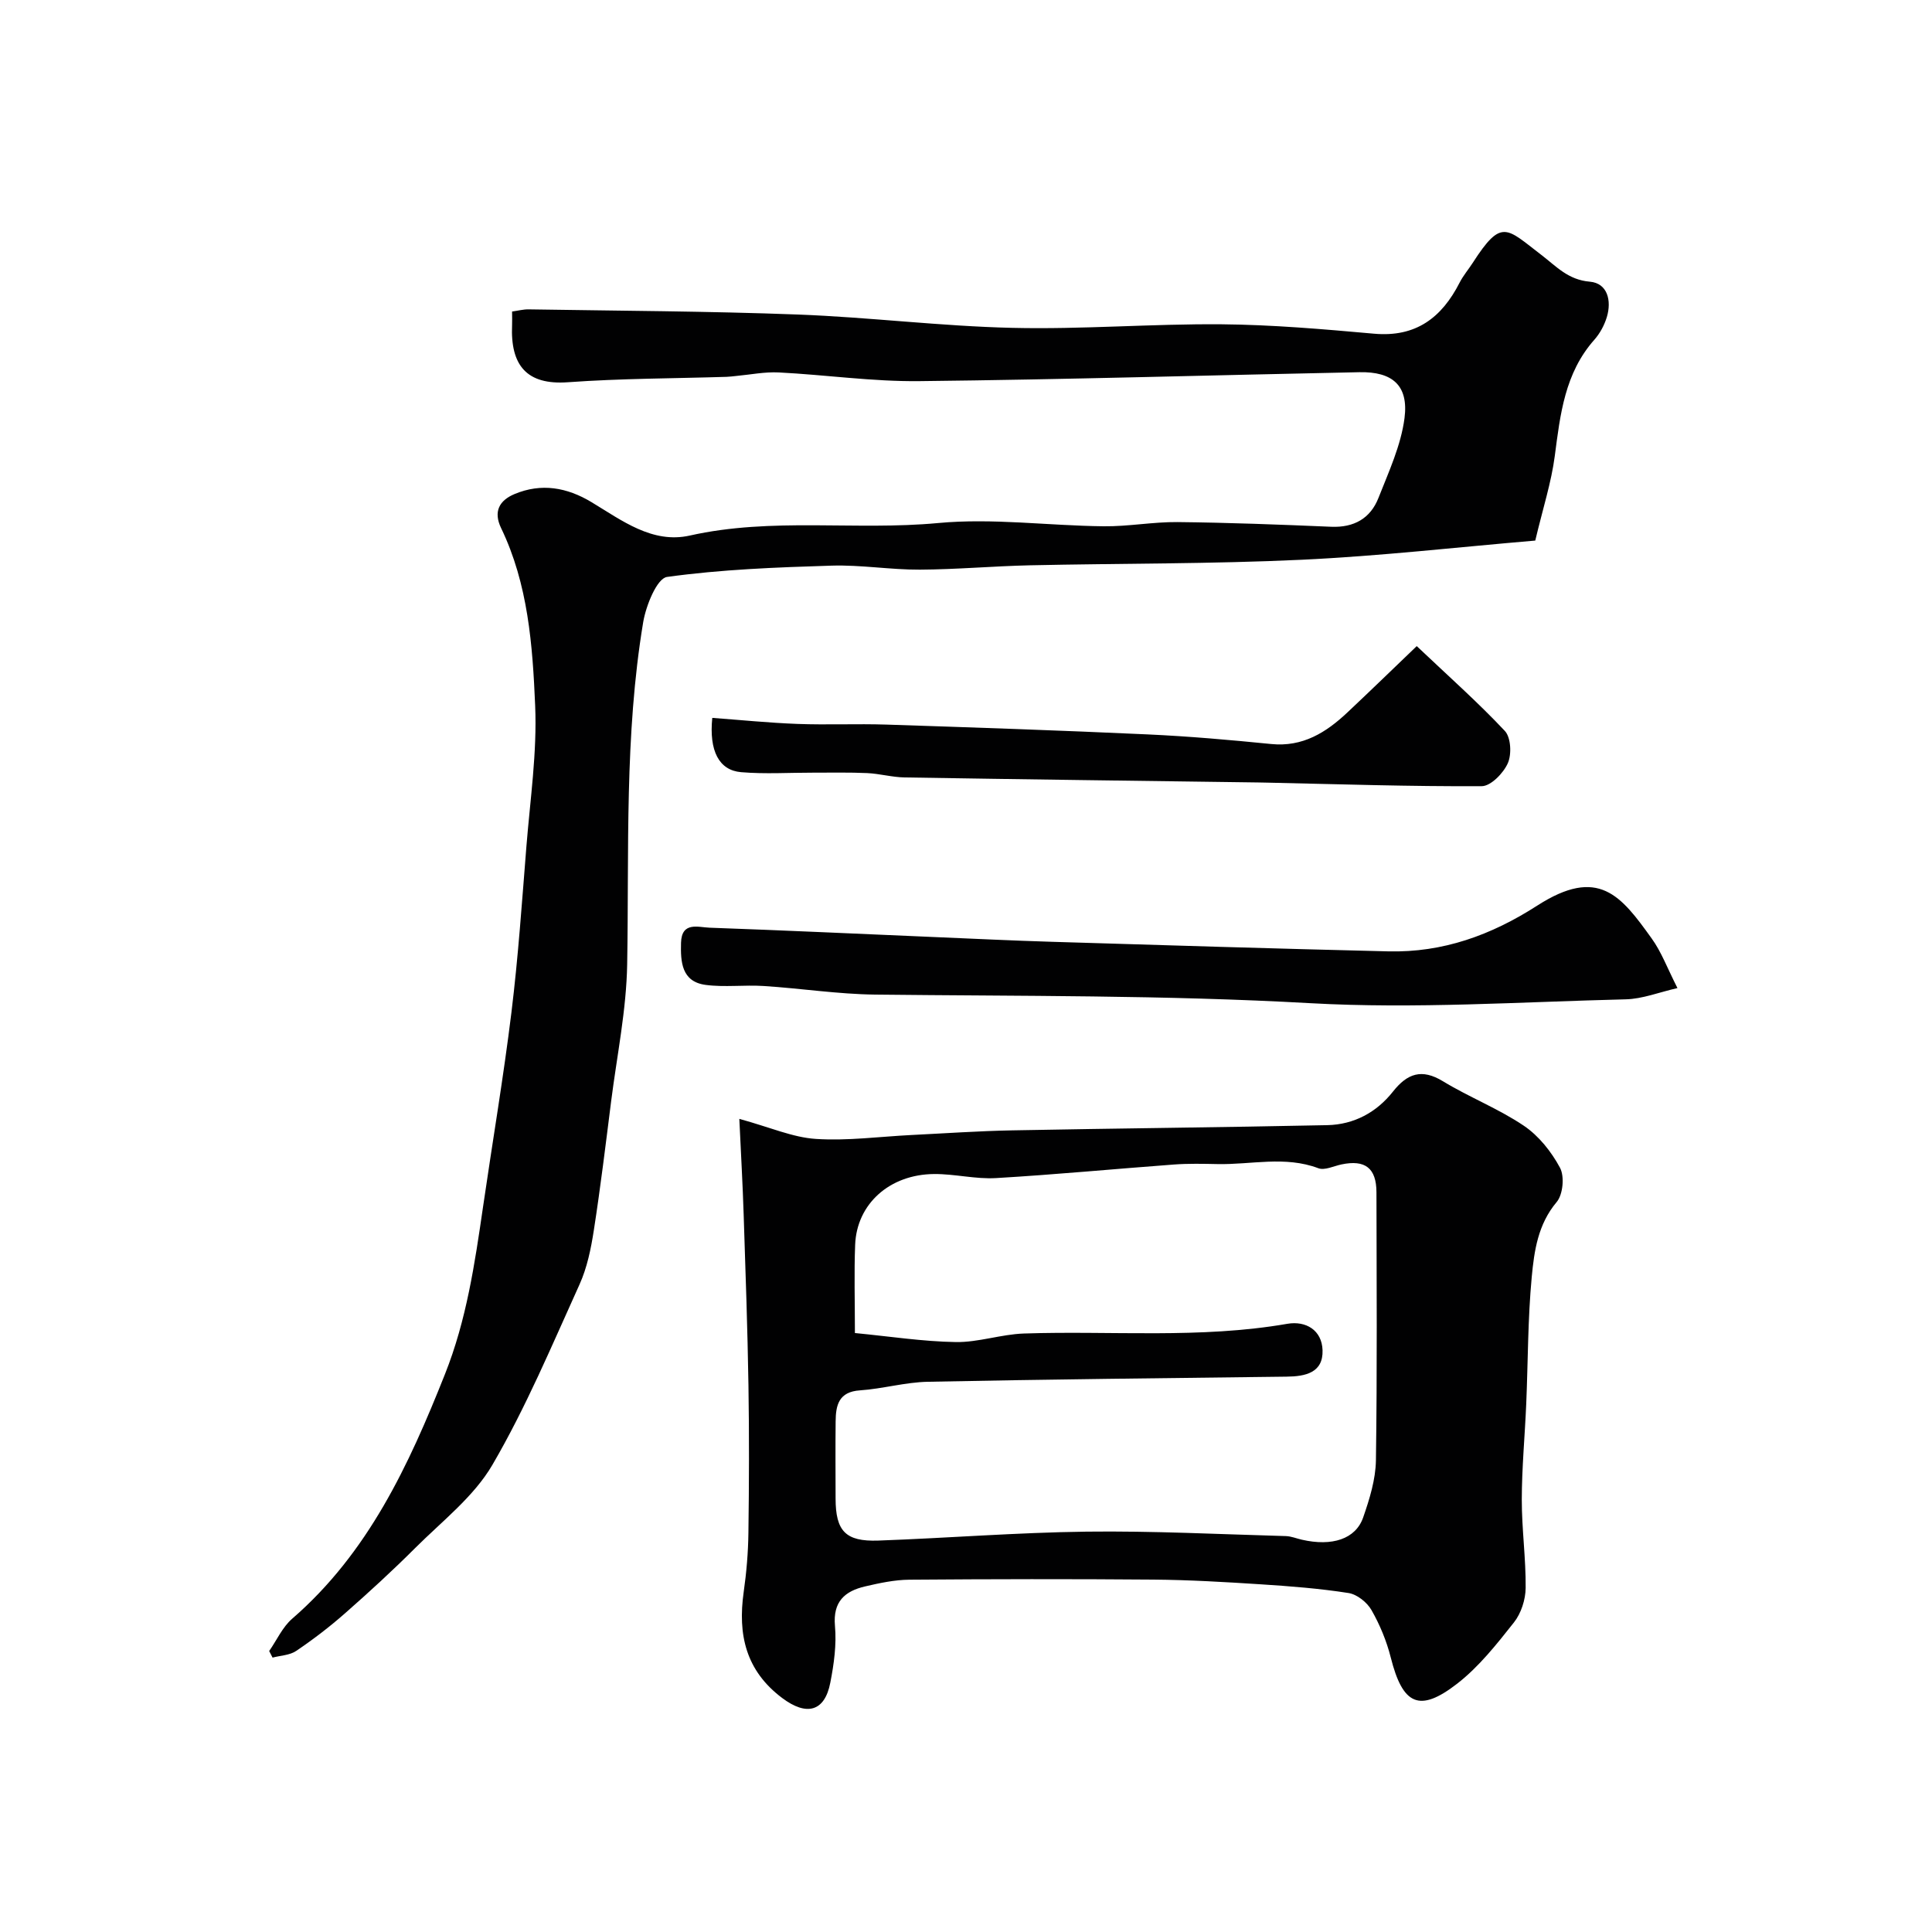 <svg enable-background="new 0 0 400 400" viewBox="0 0 400 400" xmlns="http://www.w3.org/2000/svg"><g fill="#010102"><path d="m55.73 341.83c1.57-2.25 2.75-4.95 4.76-6.69 15.76-13.66 24.14-31.77 31.63-50.62 4.47-11.23 6.18-22.91 7.89-34.67 1.95-13.43 4.23-26.81 5.88-40.27 1.4-11.42 2.18-22.91 3.1-34.38.78-9.69 2.22-19.44 1.81-29.09-.53-12.49-1.45-25.15-7.05-36.77-1.66-3.45-.35-5.75 2.8-7.06 5.54-2.31 10.83-1.37 15.89 1.67 6.3 3.79 12.61 8.67 20.38 6.93 17.02-3.82 34.29-.99 51.4-2.59 11.3-1.06 22.84.55 34.28.67 5.1.06 10.2-.92 15.3-.87 10.6.11 21.2.52 31.8.97 4.72.2 8.12-1.72 9.79-5.96 2.13-5.41 4.67-10.89 5.4-16.54.87-6.78-2.51-9.64-9.35-9.5-30.36.61-60.72 1.52-91.09 1.85-9.69.11-19.4-1.31-29.11-1.8-2.92-.15-5.88.46-8.82.73-.66.06-1.31.16-1.97.18-10.97.34-21.96.33-32.89 1.12-8.49.61-11.91-3.47-11.54-11.84.04-.83 0-1.66 0-2.8 1.21-.17 2.3-.46 3.39-.45 18.6.3 37.21.37 55.79 1.07 14.82.56 29.6 2.42 44.41 2.76 14.42.34 28.86-.86 43.29-.74 10.54.09 21.09 1.01 31.6 1.95 8.66.77 14-3.33 17.7-10.58.74-1.45 1.83-2.72 2.72-4.1 5.99-9.31 6.97-7.15 14.19-1.64 3.13 2.39 5.53 5.17 10.05 5.55 3.66.31 4.54 3.92 3.52 7.32-.51 1.68-1.42 3.38-2.58 4.69-6.13 6.91-7.07 15.44-8.2 24.08-.71 5.45-2.44 10.76-4.04 17.51-16.04 1.36-32.16 3.21-48.33 3.97-18.74.88-37.53.74-56.29 1.15-7.6.17-15.2.86-22.8.9-6.1.03-12.21-1.02-18.3-.83-11.38.35-22.8.78-34.04 2.34-2.08.29-4.35 5.91-4.93 9.34-3.91 23.47-2.91 47.19-3.32 70.85-.16 9.45-2.11 18.86-3.31 28.29-1.13 8.93-2.21 17.87-3.59 26.76-.59 3.82-1.39 7.76-2.97 11.25-5.71 12.59-11.08 25.42-18.02 37.32-3.85 6.61-10.42 11.67-15.98 17.22-4.68 4.68-9.57 9.16-14.54 13.53-3.19 2.81-6.59 5.41-10.11 7.79-1.33.91-3.25.95-4.9 1.39-.24-.46-.47-.91-.7-1.36z"/><path d="m153.07 231.65c6.41 1.76 11.06 3.84 15.83 4.15 6.56.43 13.21-.48 19.82-.81 6.93-.34 13.86-.83 20.8-.96 21.76-.42 43.53-.62 65.29-1.08 5.5-.12 10.18-2.63 13.59-6.95 2.97-3.75 5.95-4.82 10.36-2.13 5.44 3.31 11.48 5.66 16.73 9.2 3.09 2.08 5.71 5.38 7.49 8.7.97 1.8.62 5.55-.69 7.1-3.88 4.61-4.65 10.11-5.16 15.51-.82 8.72-.77 17.52-1.14 26.28-.28 6.6-.91 13.2-.92 19.8-.01 6.1.86 12.2.8 18.3-.02 2.42-.94 5.27-2.42 7.14-3.57 4.51-7.25 9.19-11.75 12.68-7.86 6.1-11.29 4.38-13.76-5.42-.86-3.4-2.25-6.77-3.99-9.81-.91-1.6-2.98-3.25-4.74-3.53-5.99-.94-12.06-1.41-18.12-1.8-7.42-.48-14.86-.92-22.3-.98-16.83-.14-33.66-.11-50.49.02-3.07.02-6.18.69-9.19 1.39-4.2.98-6.69 3.14-6.24 8.18.35 3.86-.21 7.89-.96 11.73-1.17 6.08-4.95 6.96-9.96 3.2-7.56-5.67-9.22-13.15-7.98-21.93.58-4.06.93-8.19.98-12.29.14-10.16.17-20.33.01-30.49-.19-11.77-.6-23.53-.99-35.3-.2-6.3-.56-12.61-.9-19.9zm23.93 44.34c7.24.7 14.06 1.76 20.9 1.87 4.68.07 9.37-1.61 14.09-1.77 18.18-.61 36.43 1.13 54.53-2.01 3.88-.67 7.17 1.34 7.3 5.47.15 4.67-3.56 5.43-7.45 5.47-24.76.3-49.51.56-74.27 1.06-4.7.1-9.36 1.46-14.06 1.78-4.38.29-5 3.05-5.03 6.41-.06 5.33-.02 10.66-.01 15.99.01 6.72 2.05 8.94 8.84 8.7 14.37-.52 28.72-1.67 43.09-1.85 13.76-.17 27.52.54 41.28.92 1.12.03 2.22.5 3.33.75 6.24 1.43 11.13-.12 12.69-4.61 1.32-3.8 2.58-7.86 2.64-11.83.27-18.49.14-36.98.11-55.47-.01-5.04-2.34-6.83-7.28-5.78-1.59.34-3.45 1.27-4.75.78-6.92-2.61-13.94-.71-20.89-.86-3-.06-6.01-.13-8.99.09-12.29.91-24.56 2.09-36.86 2.81-4.23.25-8.53-.87-12.79-.84-9.23.06-16.04 6.18-16.37 14.64-.23 5.81-.05 11.64-.05 18.28z"/><path d="m347.3 204.57c-3.79.86-7.24 2.25-10.72 2.33-21.76.53-43.6 2.01-65.28.8-30.05-1.69-60.07-1.44-90.11-1.78-7.7-.09-15.38-1.29-23.09-1.78-4-.26-8.08.3-12.03-.23-4.96-.67-5.18-4.77-5.07-8.72.12-4.46 3.58-3.2 5.92-3.12 15.54.55 31.07 1.28 46.61 1.94 8.1.34 16.2.74 24.3.98 23.2.71 46.4 1.42 69.61 1.98 11.28.27 21.28-3.34 30.82-9.47 12.7-8.17 17.34-2.07 23.71 6.81 1.99 2.75 3.2 6.07 5.33 10.26z"/><path d="m147.47 148.63c5.84.43 11.72 1.03 17.62 1.25 6.15.23 12.32-.06 18.47.14 18.02.59 36.04 1.2 54.04 2.03 8.54.39 17.07 1.14 25.57 1.99 6.54.66 11.38-2.38 15.8-6.54 4.9-4.61 9.72-9.29 14.35-13.73 6.66 6.31 12.72 11.68 18.24 17.56 1.26 1.34 1.44 4.83.62 6.68-.91 2.06-3.52 4.75-5.4 4.76-14.75.08-29.5-.41-44.25-.73-.67-.01-1.33-.03-2-.04-24.41-.33-48.81-.64-73.22-1.04-2.6-.04-5.17-.78-7.77-.9-3.68-.17-7.37-.08-11.06-.09-5.02-.01-10.07.32-15.05-.1-4.57-.39-6.65-4.41-5.96-11.24z"/></g></svg>